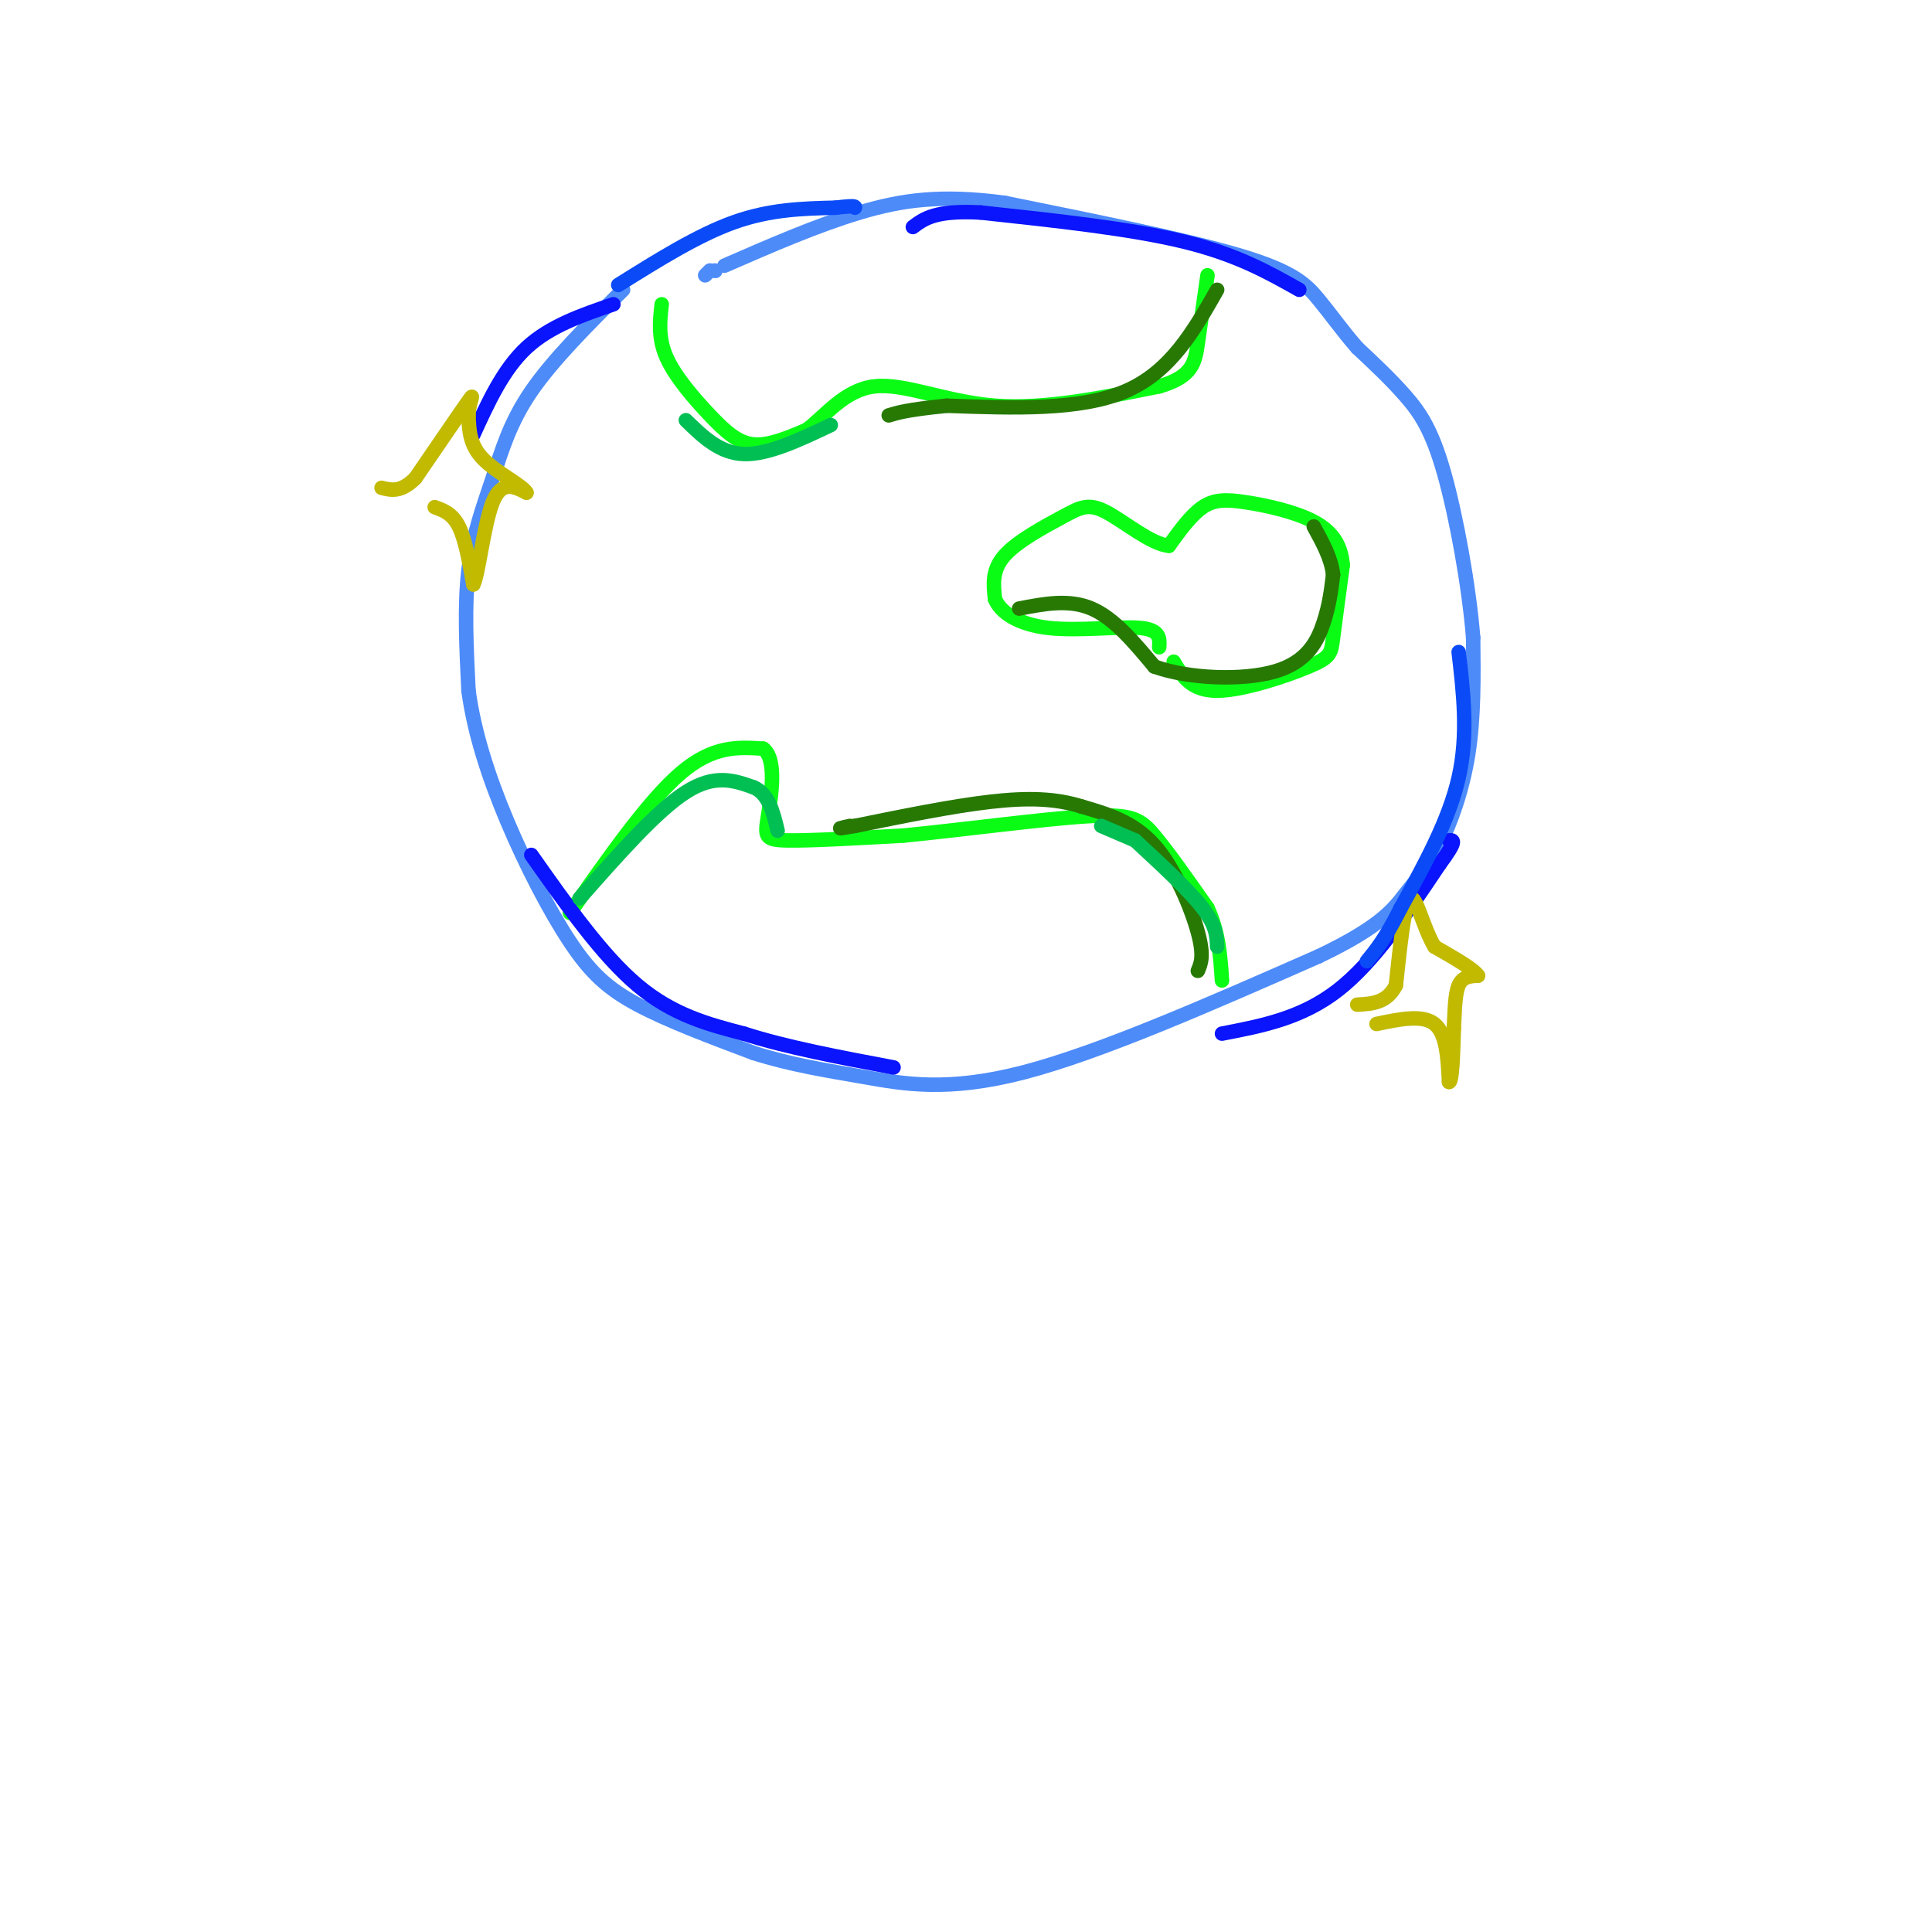 <svg viewBox='0 0 400 400' version='1.1' xmlns='http://www.w3.org/2000/svg' xmlns:xlink='http://www.w3.org/1999/xlink'><g fill='none' stroke='rgb(77,139,249)' stroke-width='3' stroke-linecap='round' stroke-linejoin='round'><path d='M129,60c-7.274,7.256 -14.548,14.512 -19,21c-4.452,6.488 -6.083,12.208 -8,18c-1.917,5.792 -4.119,11.655 -5,19c-0.881,7.345 -0.440,16.173 0,25'/><path d='M97,143c1.171,8.643 4.097,17.750 8,27c3.903,9.250 8.781,18.644 13,25c4.219,6.356 7.777,9.673 14,13c6.223,3.327 15.112,6.663 24,10'/><path d='M156,218c7.679,2.452 14.875,3.583 23,5c8.125,1.417 17.179,3.119 33,-1c15.821,-4.119 38.411,-14.060 61,-24'/><path d='M273,198c13.182,-6.278 15.636,-9.971 18,-13c2.364,-3.029 4.636,-5.392 7,-10c2.364,-4.608 4.818,-11.459 6,-19c1.182,-7.541 1.091,-15.770 1,-24'/><path d='M305,132c-0.845,-10.571 -3.458,-25.000 -6,-34c-2.542,-9.000 -5.012,-12.571 -8,-16c-2.988,-3.429 -6.494,-6.714 -10,-10'/><path d='M281,72c-2.988,-3.405 -5.458,-6.917 -8,-10c-2.542,-3.083 -5.155,-5.738 -16,-9c-10.845,-3.262 -29.923,-7.131 -49,-11'/><path d='M208,42c-13.044,-1.756 -21.156,-0.644 -30,2c-8.844,2.644 -18.422,6.822 -28,11'/><path d='M148,56c0.000,0.000 0.100,0.100 0.1,0.1'/><path d='M147,56c0.000,0.000 -1.000,1.000 -1,1'/></g>
<g fill='none' stroke='rgb(10,252,21)' stroke-width='3' stroke-linecap='round' stroke-linejoin='round'><path d='M118,189c8.167,-11.667 16.333,-23.333 23,-29c6.667,-5.667 11.833,-5.333 17,-5'/><path d='M158,155c2.905,2.083 1.667,9.792 1,14c-0.667,4.208 -0.762,4.917 4,5c4.762,0.083 14.381,-0.458 24,-1'/><path d='M187,173c11.607,-1.119 28.625,-3.417 38,-4c9.375,-0.583 11.107,0.548 14,4c2.893,3.452 6.946,9.226 11,15'/><path d='M250,188c2.333,5.000 2.667,10.000 3,15'/><path d='M243,137c1.792,3.012 3.583,6.024 9,6c5.417,-0.024 14.458,-3.083 19,-5c4.542,-1.917 4.583,-2.690 5,-6c0.417,-3.310 1.208,-9.155 2,-15'/><path d='M278,117c-0.322,-4.126 -2.128,-6.941 -6,-9c-3.872,-2.059 -9.812,-3.362 -14,-4c-4.188,-0.638 -6.625,-0.611 -9,1c-2.375,1.611 -4.687,4.805 -7,8'/><path d='M242,113c-3.667,-0.309 -9.333,-5.083 -13,-7c-3.667,-1.917 -5.333,-0.978 -9,1c-3.667,1.978 -9.333,4.994 -12,8c-2.667,3.006 -2.333,6.003 -2,9'/><path d='M206,124c1.095,2.798 4.833,5.292 11,6c6.167,0.708 14.762,-0.369 19,0c4.238,0.369 4.119,2.185 4,4'/><path d='M137,63c-0.393,3.488 -0.786,6.976 1,11c1.786,4.024 5.750,8.583 9,12c3.250,3.417 5.786,5.690 9,6c3.214,0.310 7.107,-1.345 11,-3'/><path d='M167,89c3.786,-2.786 7.750,-8.250 14,-9c6.250,-0.750 14.786,3.214 25,4c10.214,0.786 22.107,-1.607 34,-4'/><path d='M240,80c6.978,-2.000 7.422,-5.000 8,-9c0.578,-4.000 1.289,-9.000 2,-14'/></g>
<g fill='none' stroke='rgb(10,20,253)' stroke-width='3' stroke-linecap='round' stroke-linejoin='round'><path d='M110,177c7.333,10.417 14.667,20.833 22,27c7.333,6.167 14.667,8.083 22,10'/><path d='M154,214c8.833,2.833 19.917,4.917 31,7'/><path d='M253,214c8.250,-1.583 16.500,-3.167 24,-9c7.500,-5.833 14.250,-15.917 21,-26'/><path d='M298,179c3.833,-5.167 2.917,-5.083 2,-5'/><path d='M269,60c-6.500,-3.667 -13.000,-7.333 -24,-10c-11.000,-2.667 -26.500,-4.333 -42,-6'/><path d='M203,44c-9.333,-0.500 -11.667,1.250 -14,3'/><path d='M127,63c-6.583,2.250 -13.167,4.500 -18,9c-4.833,4.500 -7.917,11.250 -11,18'/></g>
<g fill='none' stroke='rgb(39,121,4)' stroke-width='3' stroke-linecap='round' stroke-linejoin='round'><path d='M248,201c0.667,-1.556 1.333,-3.111 0,-8c-1.333,-4.889 -4.667,-13.111 -9,-18c-4.333,-4.889 -9.667,-6.444 -15,-8'/><path d='M224,167c-5.311,-1.689 -11.089,-1.911 -19,-1c-7.911,0.911 -17.956,2.956 -28,5'/><path d='M177,171c-4.833,0.833 -2.917,0.417 -1,0'/><path d='M211,126c5.167,-1.000 10.333,-2.000 15,0c4.667,2.000 8.833,7.000 13,12'/><path d='M239,138c7.095,2.560 18.333,2.958 25,1c6.667,-1.958 8.762,-6.274 10,-10c1.238,-3.726 1.619,-6.863 2,-10'/><path d='M276,119c-0.333,-3.333 -2.167,-6.667 -4,-10'/><path d='M252,60c-4.833,8.500 -9.667,17.000 -19,21c-9.333,4.000 -23.167,3.500 -37,3'/><path d='M196,84c-8.167,0.833 -10.083,1.417 -12,2'/></g>
<g fill='none' stroke='rgb(193,186,1)' stroke-width='3' stroke-linecap='round' stroke-linejoin='round'><path d='M285,212c4.750,-1.000 9.500,-2.000 12,0c2.500,2.000 2.750,7.000 3,12'/><path d='M300,224c0.667,0.167 0.833,-5.417 1,-11'/><path d='M301,213c0.200,-3.622 0.200,-7.178 1,-9c0.800,-1.822 2.400,-1.911 4,-2'/><path d='M306,202c-0.833,-1.333 -4.917,-3.667 -9,-6'/><path d='M297,196c-2.378,-3.956 -3.822,-10.844 -5,-10c-1.178,0.844 -2.089,9.422 -3,18'/><path d='M289,204c-1.833,3.667 -4.917,3.833 -8,4'/><path d='M90,105c1.833,0.667 3.667,1.333 5,4c1.333,2.667 2.167,7.333 3,12'/><path d='M98,121c1.044,-1.822 2.156,-12.378 4,-17c1.844,-4.622 4.422,-3.311 7,-2'/><path d='M109,102c-0.778,-1.467 -6.222,-4.133 -9,-7c-2.778,-2.867 -2.889,-5.933 -3,-9'/><path d='M97,86c0.022,-2.778 1.578,-5.222 0,-3c-1.578,2.222 -6.289,9.111 -11,16'/><path d='M86,99c-3.000,3.000 -5.000,2.500 -7,2'/></g>
<g fill='none' stroke='rgb(1,191,83)' stroke-width='3' stroke-linecap='round' stroke-linejoin='round'><path d='M252,196c-0.083,-2.167 -0.167,-4.333 -3,-8c-2.833,-3.667 -8.417,-8.833 -14,-14'/><path d='M235,174c0.000,0.000 -7.000,-3.000 -7,-3'/><path d='M120,186c8.000,-9.083 16.000,-18.167 22,-22c6.000,-3.833 10.000,-2.417 14,-1'/><path d='M156,163c3.167,1.333 4.083,5.167 5,9'/><path d='M142,87c3.500,3.417 7.000,6.833 12,7c5.000,0.167 11.500,-2.917 18,-6'/></g>
<g fill='none' stroke='rgb(11,75,247)' stroke-width='3' stroke-linecap='round' stroke-linejoin='round'><path d='M128,59c8.250,-5.167 16.500,-10.333 24,-13c7.500,-2.667 14.250,-2.833 21,-3'/><path d='M173,43c4.167,-0.500 4.083,-0.250 4,0'/><path d='M302,135c1.000,8.583 2.000,17.167 0,26c-2.000,8.833 -7.000,17.917 -12,27'/><path d='M290,188c-3.167,6.333 -5.083,8.667 -7,11'/></g>
</svg>